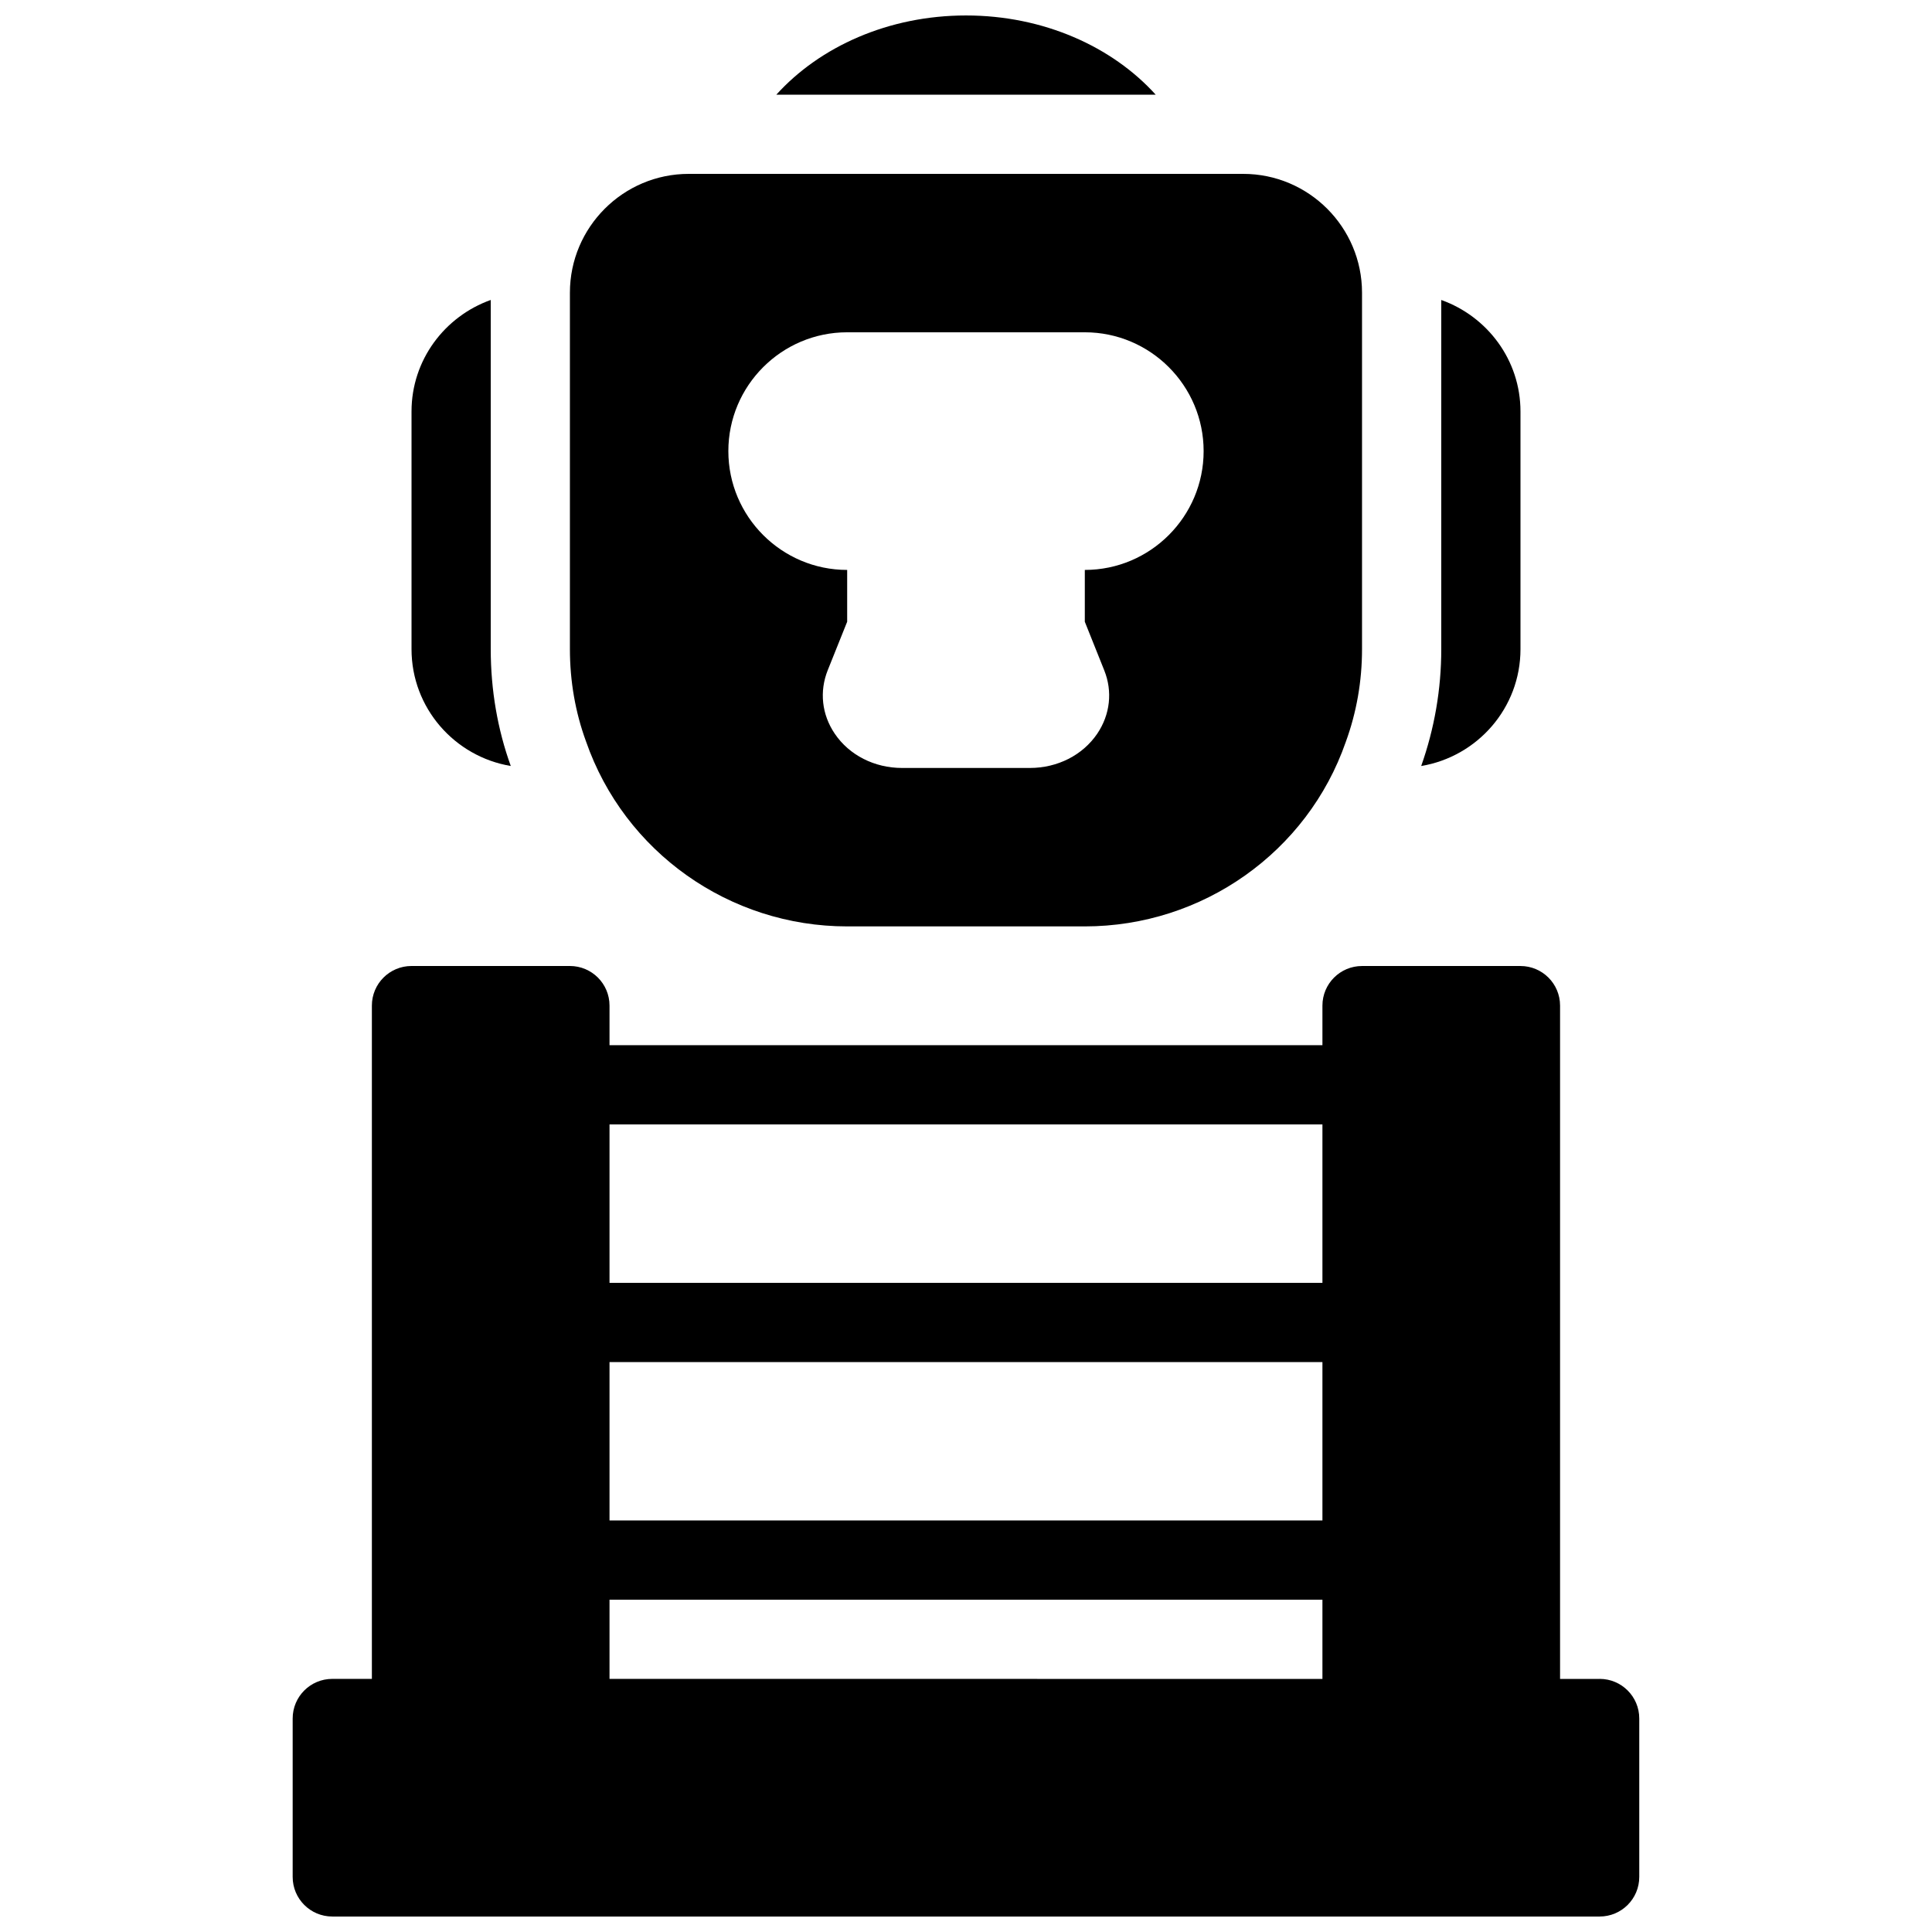 <?xml version="1.0" encoding="UTF-8"?>
<!-- Uploaded to: SVG Repo, www.svgrepo.com, Generator: SVG Repo Mixer Tools -->
<svg width="800px" height="800px" version="1.1" viewBox="144 144 512 512" xmlns="http://www.w3.org/2000/svg">
 <defs>
  <clipPath id="b">
   <path d="m221 400h358v251.9h-358z"/>
  </clipPath>
  <clipPath id="a">
   <path d="m349 148.09h102v21.906h-102z"/>
  </clipPath>
 </defs>
 <g clip-path="url(#b)">
  <path d="m567.93 588.93h-10.496v-178.43c0-5.805-4.703-10.496-10.496-10.496h-41.984c-5.793 0-10.496 4.691-10.496 10.496v178.43l-188.93-0.004v-178.43c0-5.805-4.703-10.496-10.496-10.496h-41.984c-5.793 0-10.496 4.691-10.496 10.496v178.43l-10.496-0.004c-5.793 0-10.496 4.691-10.496 10.496v41.984c0 5.805 4.703 10.496 10.496 10.496h335.87c5.793 0 10.496-4.691 10.496-10.496v-41.984c0-5.805-4.699-10.496-10.496-10.496z"/>
 </g>
 <path d="m504.96 504.96h-209.92c-5.793 0-10.496-4.691-10.496-10.496 0-5.805 4.703-10.496 10.496-10.496h209.92c5.793 0 10.496 4.691 10.496 10.496-0.004 5.805-4.703 10.496-10.5 10.496z"/>
 <path d="m504.96 441.98h-209.92c-5.793 0-10.496-4.691-10.496-10.496 0-5.805 4.703-10.496 10.496-10.496h209.92c5.793 0 10.496 4.691 10.496 10.496-0.004 5.801-4.703 10.496-10.5 10.496z"/>
 <path d="m504.96 567.93h-209.92c-5.793 0-10.496-4.691-10.496-10.496s4.703-10.496 10.496-10.496h209.92c5.793 0 10.496 4.691 10.496 10.496-0.004 5.805-4.703 10.496-10.5 10.496z"/>
 <path d="m473.47 190.08h-146.95c-17.359 0-31.488 14.129-31.488 31.488v94.465c0 8.492 1.449 16.762 4.262 24.434 10.191 29.336 38.004 49.039 69.211 49.039h62.977c31.203 0 59.02-19.699 69.16-48.879 2.863-7.832 4.309-16.102 4.309-24.594v-94.465c0-17.359-14.125-31.488-31.484-31.488zm-41.984 104.96v13.73l5.144 12.859c2.258 5.617 1.574 11.754-1.859 16.824-3.856 5.676-10.52 9.066-17.855 9.066h-33.852c-7.328 0-14-3.391-17.844-9.078-3.434-5.059-4.113-11.199-1.859-16.836l5.148-12.84v-13.727c-17.359 0-31.488-14.129-31.488-31.488s14.129-31.488 31.488-31.488h62.977c17.359 0 31.488 14.129 31.488 31.488s-14.129 31.488-31.488 31.488z"/>
 <path d="m274.05 316.03v-92.535c-12.188 4.348-20.992 15.891-20.992 29.559v62.977c0 15.586 11.41 28.477 26.305 30.965-3.488-9.629-5.312-20.145-5.312-30.965z"/>
 <path d="m525.95 223.5v92.535c0 10.652-1.816 21.066-5.32 30.965 14.895-2.488 26.312-15.367 26.312-30.965v-62.977c0-13.668-8.805-25.211-20.992-29.559z"/>
 <g clip-path="url(#a)">
  <path d="m450.27 169.09c-11.504-12.723-29.727-20.992-50.266-20.992s-38.762 8.27-50.266 20.992z"/>
 </g>
</svg>